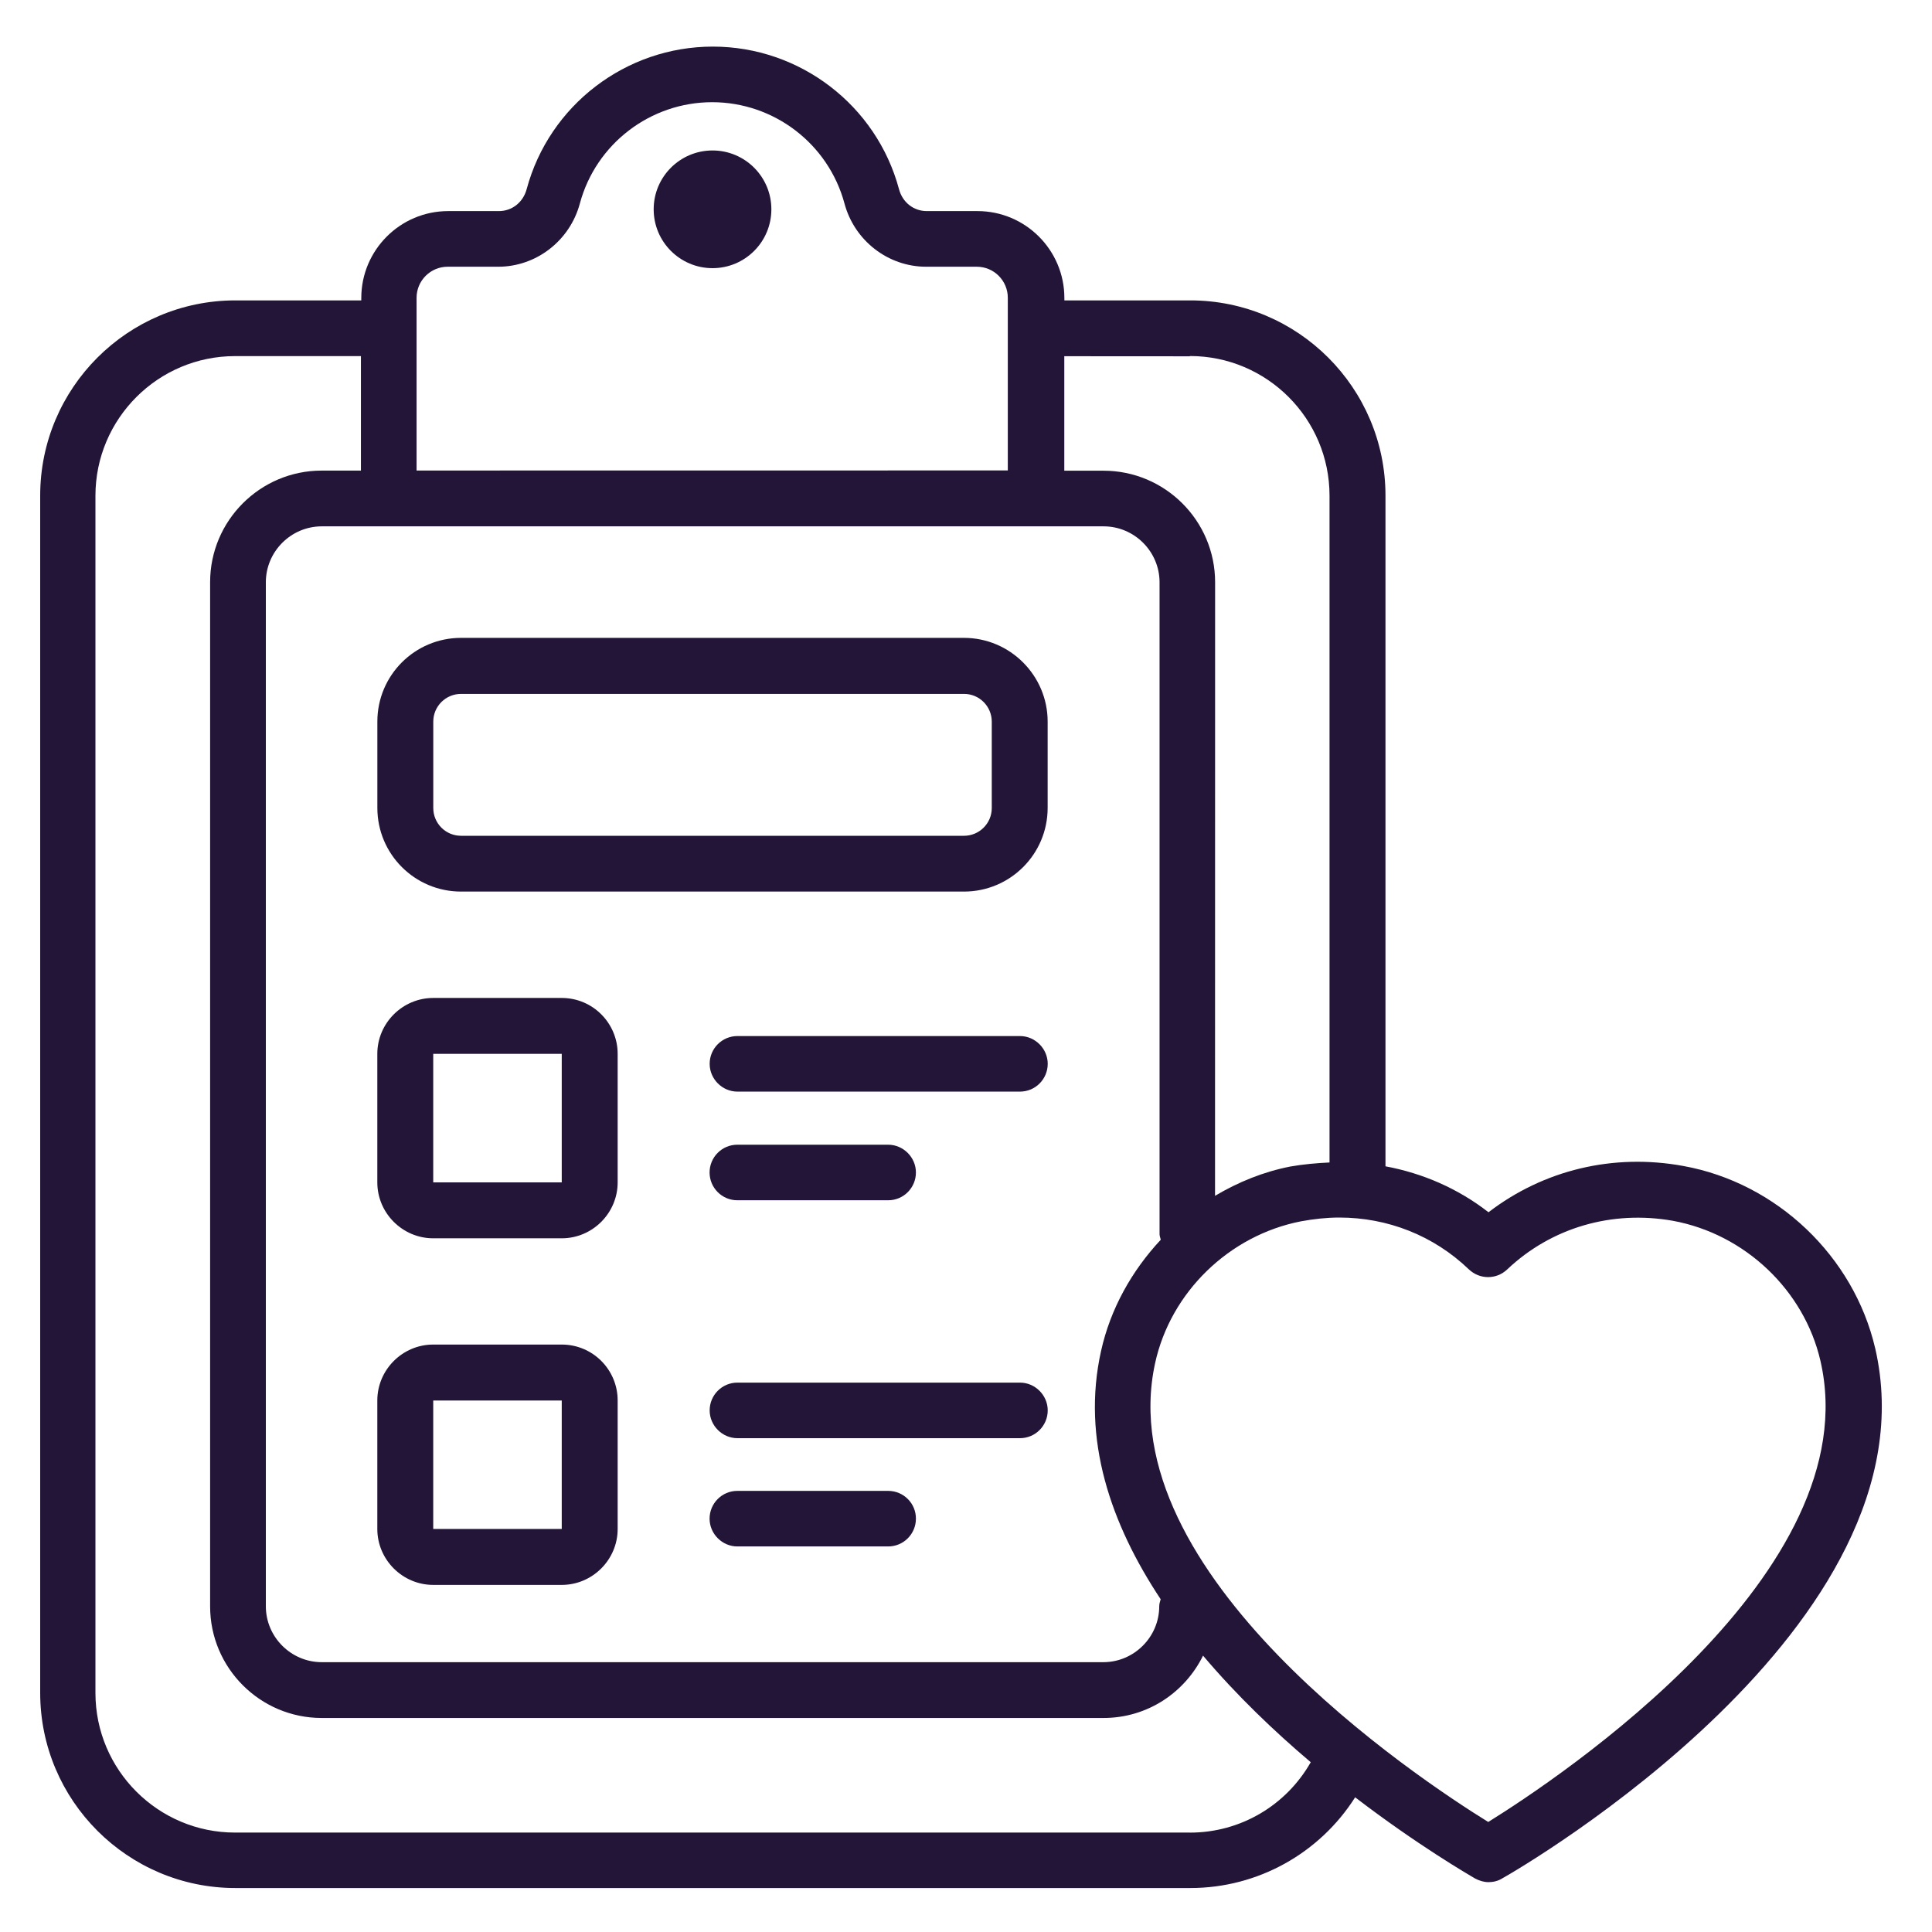 <?xml version="1.0" encoding="UTF-8"?><svg id="Layer_1" xmlns="http://www.w3.org/2000/svg" viewBox="0 0 500 500"><defs><style>.cls-1{fill:#231538;}</style></defs><path class="cls-1" d="M249.48,165.08H119.32c-11.97,0-21.66,9.69-21.66,21.66v22.34c0,11.97,9.69,21.66,21.66,21.66h130.15c11.97,0,21.66-9.69,21.66-21.66v-22.34c0-11.88-9.69-21.66-21.66-21.66ZM256.67,209.11c0,4.02-3.26,7.19-7.19,7.19H119.32c-4.02,0-7.19-3.26-7.19-7.19v-22.34c0-4.02,3.26-7.19,7.19-7.19h130.16c4.02,0,7.19,3.26,7.19,7.19v22.34Z"/><path class="cls-1" d="M184.4,69.4c8.42,0,15.23-6.82,15.23-15.23s-6.82-15.23-15.23-15.23-15.23,6.82-15.23,15.23,6.82,15.23,15.23,15.23Z"/><path class="cls-1" d="M145.38,258.27h-33.26c-7.95,0-14.47,6.52-14.47,14.47v33.26c0,7.95,6.52,14.47,14.47,14.47h33.26c7.95,0,14.47-6.52,14.47-14.47v-33.26c0-7.95-6.45-14.47-14.47-14.47ZM145.38,306h-33.26v-33.26h33.26v33.26ZM145.38,313.27v-7.19,7.19Z"/><path class="cls-1" d="M145.38,347.97h-33.26c-7.95,0-14.47,6.52-14.47,14.47v33.26c0,7.95,6.52,14.47,14.47,14.47h33.26c7.95,0,14.47-6.52,14.47-14.47v-33.26c0-7.97-6.45-14.47-14.47-14.47ZM145.38,395.69h-33.26v-33.24h33.26v33.24ZM145.38,402.97v-7.19,7.19Z"/><path class="cls-1" d="M263.95,268.13h-73.1c-4.02,0-7.19,3.26-7.19,7.19s3.26,7.19,7.19,7.19h73.11c4.02,0,7.19-3.26,7.19-7.19s-3.26-7.19-7.19-7.19Z"/><path class="cls-1" d="M190.83,310.63h39.02c4.02,0,7.19-3.26,7.19-7.19s-3.26-7.19-7.19-7.19h-39.02c-4.02,0-7.19,3.26-7.19,7.19s3.18,7.19,7.19,7.19Z"/><path class="cls-1" d="M263.95,357.82h-73.1c-4.02,0-7.19,3.26-7.19,7.19s3.26,7.19,7.19,7.19h73.11c4.02,0,7.19-3.26,7.19-7.19s-3.26-7.19-7.19-7.19Z"/><path class="cls-1" d="M229.85,385.84h-39.02c-4.02,0-7.19,3.26-7.19,7.19s3.26,7.19,7.19,7.19h39.02c4.02,0,7.19-3.26,7.19-7.19.02-3.93-3.16-7.19-7.19-7.19Z"/><path class="cls-1" d="M485.3,348.95c-5.53-23.79-25.45-42.81-49.63-47.19-18.18-3.34-36.21,1.05-50.45,11.97-7.87-6.13-16.97-10.08-26.66-11.89v-173.58c0-27.87-22.66-50.52-50.52-50.52h-32.58v-.61c0-12.42-10.08-22.5-22.5-22.5h-13.11c-3.42,0-6.29-2.27-7.19-5.68-5.84-21.74-25.68-36.89-48.18-36.89s-42.34,15.16-48.18,36.89c-.92,3.42-3.79,5.68-7.19,5.68h-13.11c-12.42,0-22.5,10.08-22.5,22.5v.61h-32.58c-27.87,0-50.52,22.66-50.52,50.52v309.84c0,27.87,22.66,50.52,50.52,50.52h247.13c17.5,0,33.48-9.02,42.66-23.48,16.21,12.42,29.47,20.08,30.98,20.98,1.13.61,2.34.98,3.55.98s2.5-.31,3.55-.98c4.61-2.56,113.02-65.45,96.51-137.19h0ZM307.95,92.14c19.92,0,36.13,16.21,36.13,36.13v172.58c-3.34.16-6.74.45-10.16,1.05-6.97,1.37-13.48,4.02-19.47,7.58l.02-158.79c0-15.92-12.95-28.87-28.87-28.87h-10.16v-29.63l32.5.02v-.08ZM300.38,413.88c-.16.61-.37,1.13-.37,1.82,0,7.95-6.52,14.47-14.47,14.47H83.27c-7.95,0-14.47-6.52-14.47-14.47V150.69c0-7.95,6.52-14.47,14.47-14.47h202.35c7.95,0,14.47,6.52,14.47,14.47v168.71c0,.53.23.98.31,1.45-7.5,8.03-13.03,17.87-15.45,28.79-5.1,22.87,2.56,44.84,15.43,64.24h0ZM115.83,69.03h13.11c9.84,0,18.55-6.74,21.13-16.37,4.16-15.45,18.26-26.21,34.24-26.21s30.08,10.76,34.24,26.21c2.58,9.63,11.29,16.37,21.13,16.37h13.11c4.47,0,8.03,3.63,8.03,8.03v44.69l-153.01.02v-44.69c0-4.49,3.65-8.05,8.03-8.05h0ZM307.96,474.27H60.83c-19.92,0-36.13-16.21-36.13-36.13V128.29c0-19.92,16.21-36.13,36.13-36.13h32.58v29.63h-10.16c-15.92,0-28.87,12.95-28.87,28.87v265.08c0,15.92,12.95,28.87,28.87,28.87h202.34c11.37,0,21.05-6.58,25.76-16.13,8.71,10.31,18.48,19.63,27.87,27.58-6.35,11.17-18.16,18.22-31.27,18.22h0ZM385.16,471.53c-18.11-11.21-98.19-64.16-86.21-118.79,4.02-18.34,19.16-33.03,37.73-36.66,3.34-.61,6.66-.98,9.92-.98,12.5,0,24.39,4.63,33.55,13.42,2.81,2.66,7.13,2.66,9.92,0,11.45-10.84,27.13-15.37,42.87-12.58,18.63,3.42,33.95,17.95,38.18,36.21,12.66,54.74-67.81,108.09-85.97,119.38h0Z"/></svg>